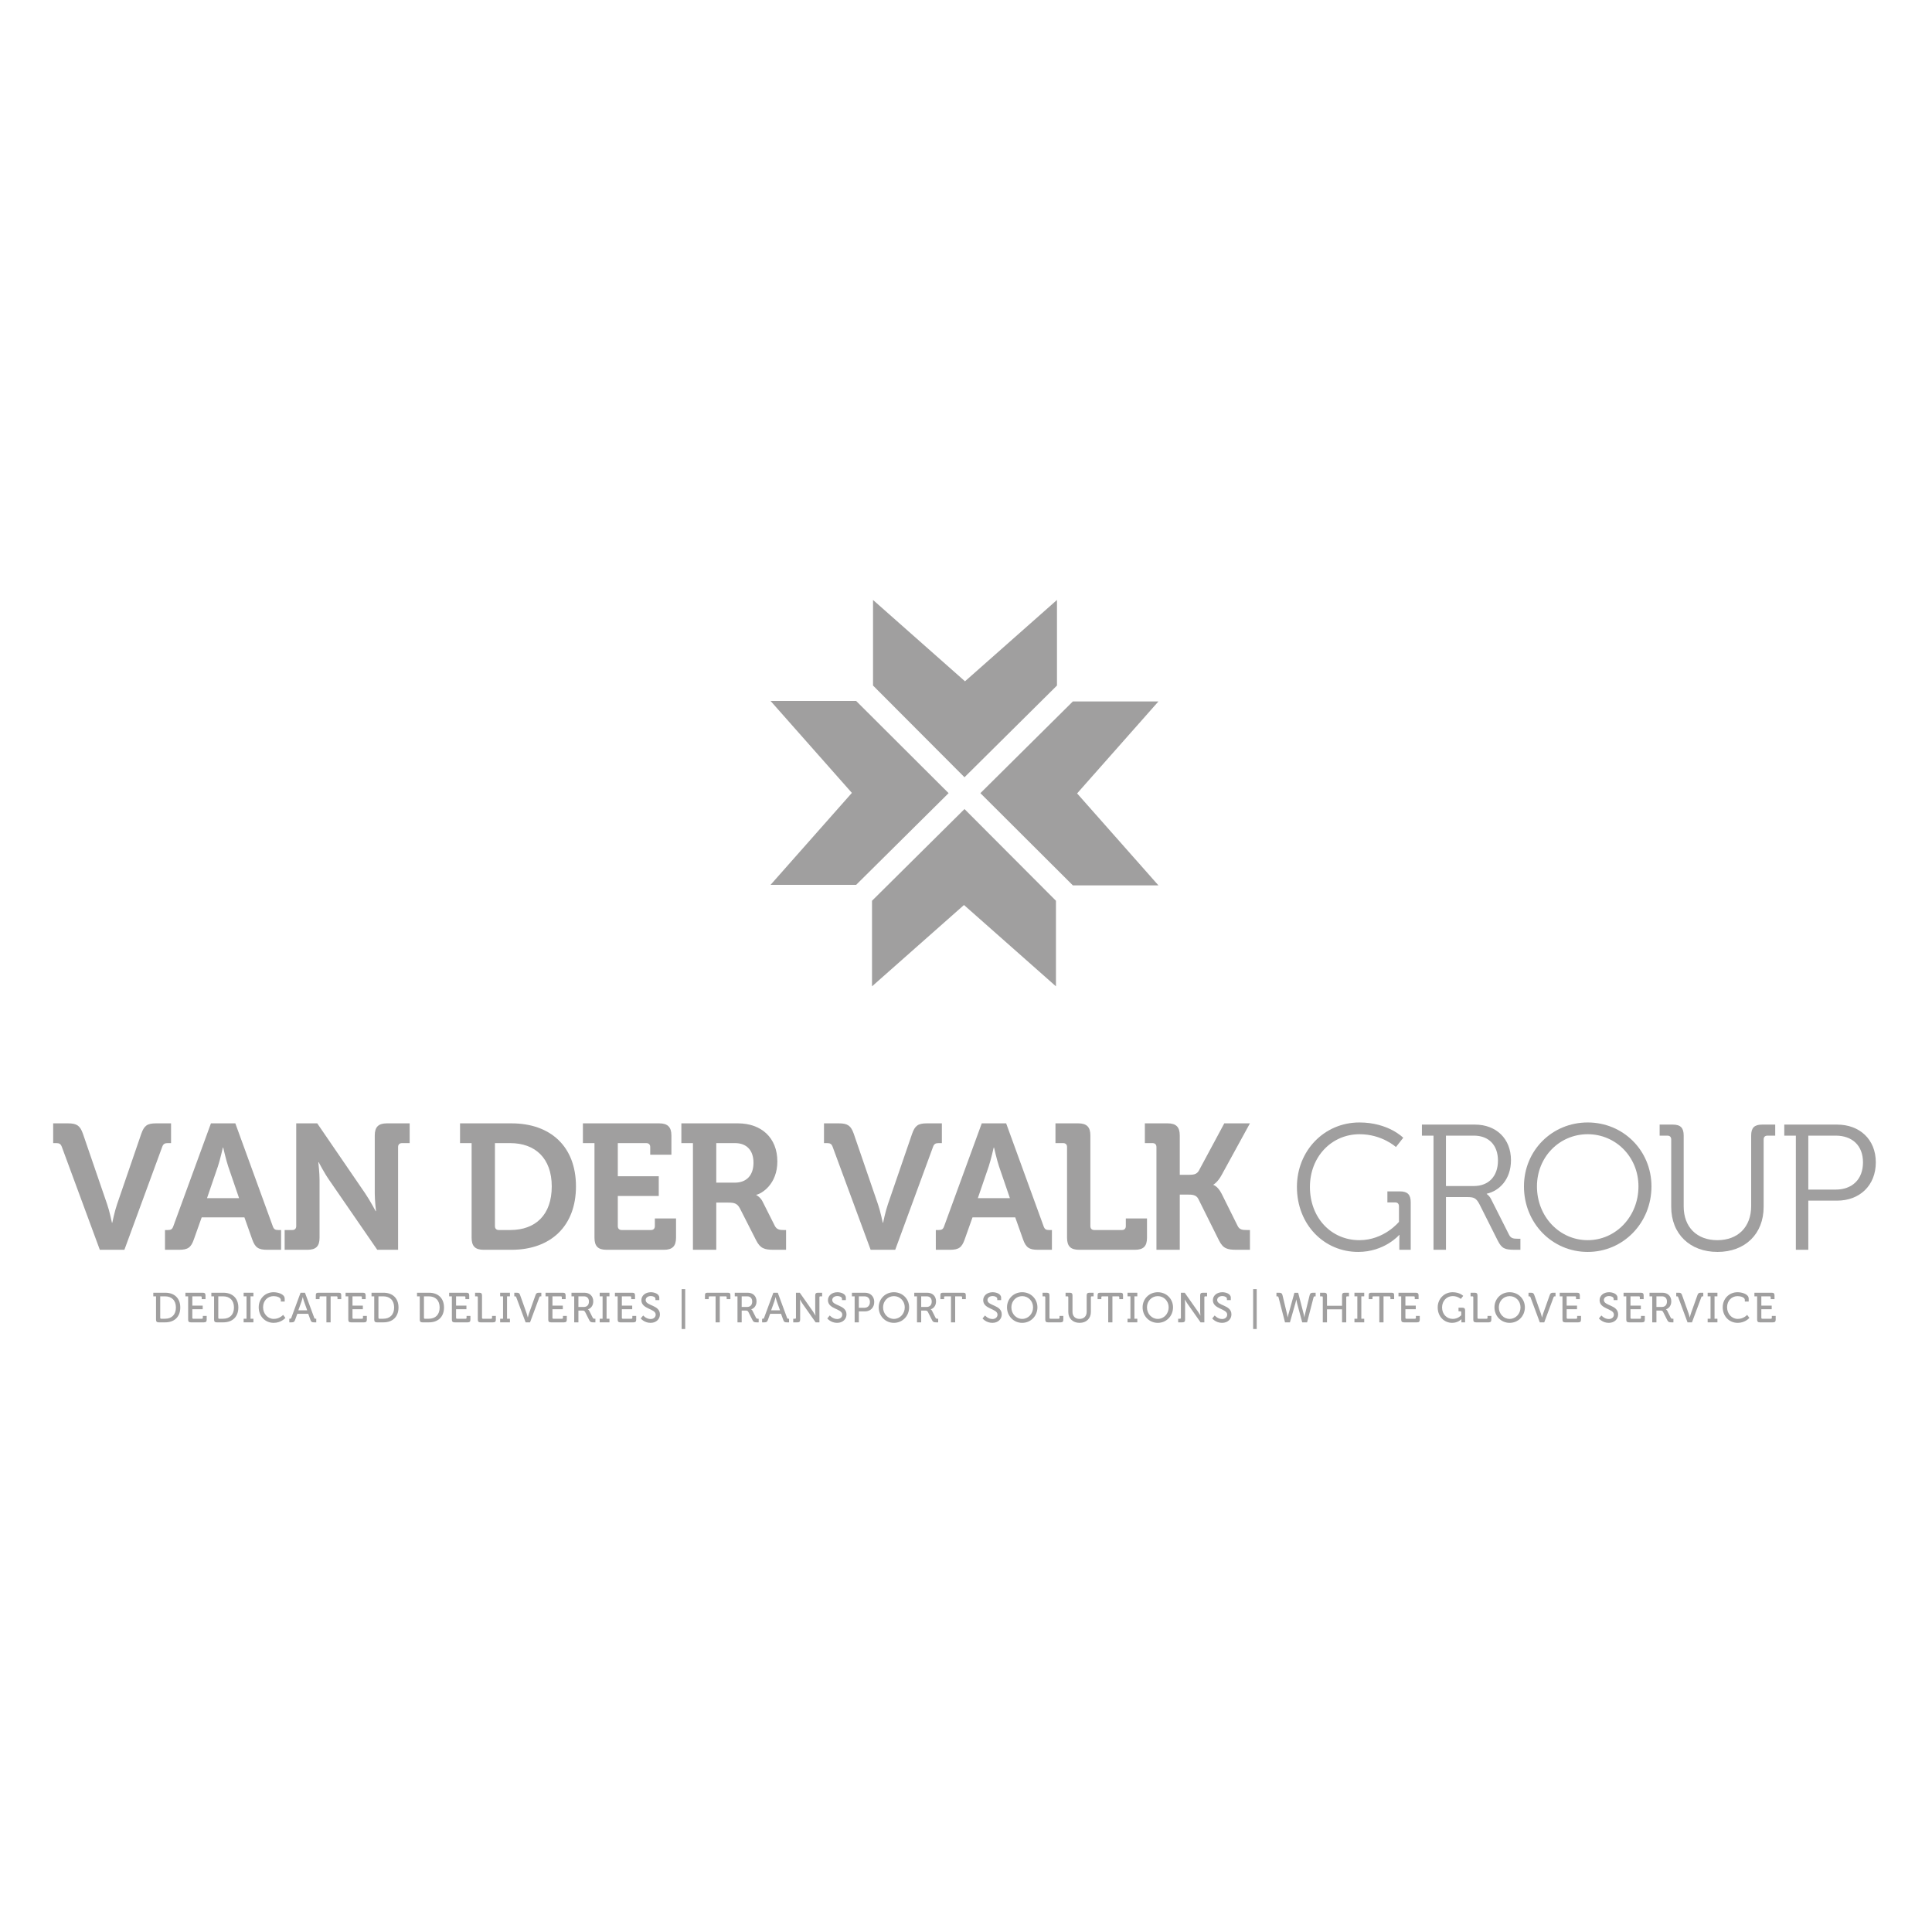 <?xml version="1.0" encoding="iso-8859-1"?>
<!-- Generator: Adobe Illustrator 27.5.0, SVG Export Plug-In . SVG Version: 6.00 Build 0)  -->
<svg version="1.1" id="Laag_1" xmlns="http://www.w3.org/2000/svg" xmlns:xlink="http://www.w3.org/1999/xlink" x="0px" y="0px"
	 width="751.181px" height="751.181px" viewBox="0 0 751.181 751.181" enable-background="new 0 0 751.181 751.181"
	 xml:space="preserve">
<g>
	<g>
		<path fill="#A09F9F" d="M410.567,383.499v-33.271l-35.564-35.661l-35.957,35.661v33.271l35.76-31.623
			C386.726,362.411,398.646,372.964,410.567,383.499z"/>
		<path fill="#A09F9F" d="M410.96,233.271l-35.76,31.623c-11.92-10.535-23.84-21.088-35.761-31.623v33.271l35.565,35.661
			l35.957-35.661V233.271z"/>
		<path fill="#A09F9F" d="M450.414,344.246l-31.623-35.76c10.535-11.92,21.088-23.84,31.623-35.761h-33.272l-35.957,35.661
			l35.957,35.861H450.414z"/>
		<path fill="#A09F9F" d="M299.594,272.525l31.623,35.76c-10.535,11.92-21.088,23.839-31.623,35.761h33.271l35.957-35.661
			l-35.957-35.861H299.594z"/>
	</g>
	<g>
		<path fill="#A09F9F" d="M24.065,445.979c-0.415-1.176-0.969-1.523-2.146-1.523h-1.246v-7.685h5.747c3.462,0,4.708,0.9,5.815,4.016
			l9.417,27.419c0.97,2.769,1.869,7.2,1.869,7.2h0.139c0,0,0.9-4.431,1.869-7.2l9.417-27.419c1.108-3.116,2.285-4.016,5.747-4.016
			h5.816v7.685h-1.315c-1.177,0-1.732,0.347-2.147,1.523l-14.678,39.952h-9.555L24.065,445.979z"/>
		<path fill="#A09F9F" d="M64.151,478.245h1.108c1.176,0,1.731-0.277,2.146-1.523l14.61-39.952H91.5l14.54,39.952
			c0.416,1.246,0.97,1.523,2.147,1.523h1.108v7.685h-5.401c-3.462,0-4.709-0.9-5.816-4.016l-3.046-8.585H78.414l-3.046,8.585
			c-1.108,3.116-2.285,4.016-5.747,4.016h-5.47V478.245z M92.954,465.852l-4.224-12.325c-0.9-2.701-1.939-7.34-1.939-7.34h-0.138
			c0,0-1.038,4.639-1.938,7.34l-4.224,12.325H92.954z"/>
		<path fill="#A09F9F" d="M110.674,478.245h2.978c0.97,0,1.523-0.554,1.523-1.523v-39.952h8.17l18.626,27.211
			c1.938,2.839,4.086,6.924,4.086,6.924h0.138c0,0-0.485-4.086-0.485-6.924v-22.502c0-3.255,1.385-4.709,4.709-4.709h8.863v7.685
			h-2.978c-0.969,0-1.523,0.554-1.523,1.523v39.952h-8.101l-18.695-27.141c-1.938-2.77-4.085-6.924-4.085-6.924h-0.139
			c0,0,0.485,4.085,0.485,6.924v22.433c0,3.323-1.385,4.709-4.709,4.709h-8.863V478.245z"/>
		<path fill="#A09F9F" d="M183.368,444.456h-4.501v-7.685h20.011c15.164,0,25.065,9.001,25.065,24.51
			c0,15.51-9.901,24.65-25.065,24.65h-10.801c-3.324,0-4.709-1.385-4.709-4.709V444.456z M193.962,478.245h4.431
			c9.832,0,16.133-5.886,16.133-16.964c0-10.939-6.439-16.825-16.133-16.825h-5.954v32.266
			C192.438,477.691,192.993,478.245,193.962,478.245z"/>
		<path fill="#A09F9F" d="M231.138,444.456h-4.501v-7.685h29.704c3.255,0,4.709,1.454,4.709,4.709v7.478h-8.24v-2.978
			c0-0.969-0.553-1.523-1.523-1.523h-11.078v12.879h15.925v7.685h-15.925v11.702c0,0.969,0.554,1.523,1.523,1.523h11.356
			c0.97,0,1.523-0.554,1.523-1.523v-2.978h8.24v7.478c0,3.323-1.455,4.709-4.709,4.709h-22.295c-3.324,0-4.709-1.385-4.709-4.709
			V444.456z"/>
		<path fill="#A09F9F" d="M269.423,444.456h-4.501v-7.685h22.019c9.001,0,15.302,5.539,15.302,14.817
			c0,8.863-6.094,12.532-8.17,12.948v0.138c0,0,1.523,0.693,2.423,2.493l4.777,9.486c0.762,1.454,1.939,1.593,3.463,1.593h0.9v7.685
			h-4.778c-3.669,0-5.262-0.553-6.855-3.669l-6.3-12.394c-1.039-1.939-2.078-2.285-4.639-2.285h-4.57v18.348h-9.07V444.456z
			 M285.694,459.828c4.569,0,7.27-2.839,7.27-7.755c0-4.847-2.701-7.617-7.132-7.617h-7.34v15.372H285.694z"/>
		<path fill="#A09F9F" d="M323.769,445.979c-0.415-1.176-0.969-1.523-2.146-1.523h-1.246v-7.685h5.747
			c3.462,0,4.708,0.9,5.815,4.016l9.417,27.419c0.97,2.769,1.869,7.2,1.869,7.2h0.139c0,0,0.9-4.431,1.869-7.2l9.417-27.419
			c1.108-3.116,2.285-4.016,5.747-4.016h5.816v7.685h-1.315c-1.177,0-1.732,0.347-2.147,1.523l-14.678,39.952h-9.555
			L323.769,445.979z"/>
		<path fill="#A09F9F" d="M363.855,478.245h1.108c1.176,0,1.731-0.277,2.146-1.523l14.609-39.952h9.486l14.54,39.952
			c0.416,1.246,0.97,1.523,2.147,1.523h1.108v7.685h-5.401c-3.462,0-4.709-0.9-5.816-4.016l-3.046-8.585h-16.618l-3.046,8.585
			c-1.108,3.116-2.285,4.016-5.747,4.016h-5.47V478.245z M392.659,465.852l-4.224-12.325c-0.9-2.701-1.939-7.34-1.939-7.34h-0.138
			c0,0-1.038,4.639-1.938,7.34l-4.224,12.325H392.659z"/>
		<path fill="#A09F9F" d="M414.879,445.979c0-0.969-0.553-1.523-1.523-1.523h-2.978v-7.685h8.863c3.323,0,4.709,1.454,4.709,4.709
			v35.243c0,0.969,0.554,1.523,1.523,1.523h10.733c0.969,0,1.523-0.554,1.523-1.523v-2.978h8.24v7.478
			c0,3.323-1.385,4.709-4.709,4.709h-21.672c-3.324,0-4.709-1.385-4.709-4.709V445.979z"/>
		<path fill="#A09F9F" d="M449.635,445.979c0-0.969-0.553-1.523-1.523-1.523h-2.978v-7.685h8.863c3.324,0,4.709,1.454,4.709,4.709
			v15.302h3.463c1.799,0,3.115-0.139,3.947-1.593l9.901-18.418h9.97l-11.078,20.218c-1.523,2.769-3.116,3.6-3.116,3.6v0.139
			c0,0,1.662,0.415,3.185,3.392l6.232,12.533c0.692,1.454,1.869,1.593,3.462,1.593h1.315v7.685h-5.193
			c-3.669,0-5.262-0.485-6.855-3.669l-8.031-16.134c-0.832-1.592-2.355-1.661-4.293-1.661h-2.908v21.464h-9.07V445.979z"/>
		<path fill="#A09F9F" d="M528.56,436.424c11.286,0,17.033,5.955,17.033,5.955l-2.839,3.6c0,0-5.401-4.985-14.125-4.985
			c-10.94,0-19.318,8.793-19.318,20.494c0,11.979,8.24,20.703,19.249,20.703c9.625,0,15.372-7.132,15.372-7.132v-6.024
			c0-1.038-0.554-1.523-1.523-1.523h-2.978v-4.292h4.847c2.978,0,4.224,1.246,4.224,4.223v18.487h-4.431v-3.669
			c0-1.039,0.07-2.078,0.07-2.078H544c0,0-5.677,6.577-15.925,6.577c-13.294,0-23.818-10.663-23.818-25.273
			C504.258,447.502,514.781,436.424,528.56,436.424z"/>
		<path fill="#A09F9F" d="M557.359,441.548h-4.501v-4.292h20.634c8.17,0,13.987,5.4,13.987,13.847
			c0,7.547-4.639,11.979-9.417,13.017v0.139c0,0,0.97,0.553,1.662,1.938l6.993,13.848c0.693,1.454,1.731,1.592,3.462,1.592h0.97
			v4.293h-2.146c-3.946,0-5.124-0.485-6.717-3.669l-6.993-13.918c-1.315-2.561-2.216-2.907-4.916-2.907h-8.17v20.494h-4.847V441.548
			z M573.007,461.143c5.816,0,9.416-3.808,9.416-9.901c0-6.024-3.6-9.694-9.347-9.694h-10.871v19.595H573.007z"/>
		<path fill="#A09F9F" d="M617.317,436.424c13.779,0,24.788,10.871,24.788,24.857c0,14.264-11.009,25.48-24.788,25.48
			c-13.847,0-24.788-11.216-24.788-25.48C592.529,447.295,603.469,436.424,617.317,436.424z M617.317,482.192
			c10.871,0,19.733-9.14,19.733-20.911c0-11.494-8.863-20.287-19.733-20.287c-10.939,0-19.733,8.793-19.733,20.287
			C597.583,473.052,606.377,482.192,617.317,482.192z"/>
		<path fill="#A09F9F" d="M649.784,443.071c0-1.038-0.553-1.523-1.523-1.523h-2.978v-4.292h5.124c2.978,0,4.224,1.246,4.224,4.224
			v27.557c0,8.102,5.124,13.156,13.086,13.156c7.963,0,13.156-5.054,13.156-13.294v-27.419c0-2.978,1.246-4.224,4.224-4.224h5.124
			v4.292h-2.978c-0.97,0-1.523,0.485-1.523,1.523v26.173c0,10.525-7.201,17.518-17.933,17.518c-10.733,0-18.003-6.993-18.003-17.518
			V443.071z"/>
		<path fill="#A09F9F" d="M698.246,441.548h-4.501v-4.292h20.564c8.655,0,15.025,5.677,15.025,14.678
			c0,9.071-6.37,14.887-15.025,14.887h-11.216v19.11h-4.847V441.548z M713.687,462.528c6.439,0,10.663-3.947,10.663-10.594
			c0-6.577-4.224-10.386-10.594-10.386h-10.663v20.98H713.687z"/>
	</g>
	<g>
		<path fill="#A09F9F" d="M60.663,504.026h-1.06v-1.403h4.667c3.507,0,5.824,2.104,5.824,5.744c0,3.653-2.317,5.775-5.824,5.775
			h-2.562c-0.733,0-1.044-0.31-1.044-1.044V504.026z M62.654,512.739h1.501c2.561,0,4.242-1.534,4.242-4.372
			c0-2.823-1.696-4.341-4.242-4.341h-1.86v8.353C62.296,512.607,62.426,512.739,62.654,512.739z"/>
		<path fill="#A09F9F" d="M73.151,504.026h-1.06v-1.403h6.769c0.735,0,1.044,0.311,1.044,1.044v1.453h-1.484v-0.735
			c0-0.246-0.13-0.36-0.359-0.36h-3.28v3.607h4.03v1.403h-4.03v3.344c0,0.228,0.13,0.36,0.359,0.36h3.361
			c0.228,0,0.359-0.132,0.359-0.36v-0.733h1.501v1.452c0,0.735-0.31,1.044-1.044,1.044h-5.122c-0.735,0-1.044-0.31-1.044-1.044
			V504.026z"/>
		<path fill="#A09F9F" d="M83.239,504.026h-1.06v-1.403h4.665c3.508,0,5.825,2.104,5.825,5.744c0,3.653-2.317,5.775-5.825,5.775
			h-2.561c-0.735,0-1.044-0.31-1.044-1.044V504.026z M85.229,512.739h1.501c2.561,0,4.242-1.534,4.242-4.372
			c0-2.823-1.696-4.341-4.242-4.341h-1.86v8.353C84.87,512.607,85,512.739,85.229,512.739z"/>
		<path fill="#A09F9F" d="M94.731,512.739h1.125v-8.713h-1.125v-1.403h3.801v1.403h-1.125v8.713h1.125v1.403h-3.801V512.739z"/>
		<path fill="#A09F9F" d="M106.365,502.428c1.55,0,4.324,0.652,4.324,2.496v1.126h-1.501v-0.654c0-0.962-1.631-1.452-2.79-1.452
			c-2.317,0-4.111,1.747-4.111,4.34c0,2.513,1.811,4.519,4.161,4.519c2.284,0,3.637-1.566,3.637-1.566l0.881,1.174
			c0,0-1.631,1.925-4.535,1.925c-3.442,0-5.84-2.659-5.84-6.052C100.59,504.956,103.069,502.428,106.365,502.428z"/>
		<path fill="#A09F9F" d="M112.49,512.739h0.228c0.294,0,0.441-0.065,0.539-0.36l3.605-9.756h1.712l3.605,9.756
			c0.098,0.295,0.262,0.36,0.539,0.36h0.244v1.403h-0.914c-0.816,0-1.076-0.195-1.338-0.947l-0.865-2.365h-4.242l-0.865,2.365
			c-0.278,0.752-0.538,0.947-1.354,0.947h-0.898V512.739z M119.44,509.459l-1.255-3.507c-0.213-0.603-0.457-1.615-0.457-1.615
			h-0.033c0,0-0.228,1.012-0.44,1.615l-1.257,3.507H119.44z"/>
		<path fill="#A09F9F" d="M126.918,504.026h-2.317c-0.228,0-0.359,0.114-0.359,0.36v0.735h-1.452v-1.517
			c0-0.736,0.244-0.98,0.979-0.98h7.929c0.733,0,0.979,0.244,0.979,0.98v1.517h-1.452v-0.735c0-0.246-0.132-0.36-0.36-0.36h-2.317
			v10.116h-1.631V504.026z"/>
		<path fill="#A09F9F" d="M135.423,504.026h-1.06v-1.403h6.769c0.735,0,1.044,0.311,1.044,1.044v1.453h-1.484v-0.735
			c0-0.246-0.13-0.36-0.359-0.36h-3.28v3.607h4.03v1.403h-4.03v3.344c0,0.228,0.13,0.36,0.359,0.36h3.361
			c0.228,0,0.359-0.132,0.359-0.36v-0.733h1.501v1.452c0,0.735-0.31,1.044-1.044,1.044h-5.122c-0.735,0-1.044-0.31-1.044-1.044
			V504.026z"/>
		<path fill="#A09F9F" d="M145.511,504.026h-1.06v-1.403h4.665c3.508,0,5.825,2.104,5.825,5.744c0,3.653-2.317,5.775-5.825,5.775
			h-2.561c-0.735,0-1.044-0.31-1.044-1.044V504.026z M147.501,512.739h1.501c2.561,0,4.242-1.534,4.242-4.372
			c0-2.823-1.696-4.341-4.242-4.341h-1.86v8.353C147.142,512.607,147.272,512.739,147.501,512.739z"/>
		<path fill="#A09F9F" d="M163.205,504.026h-1.06v-1.403h4.665c3.508,0,5.825,2.104,5.825,5.744c0,3.653-2.317,5.775-5.825,5.775
			h-2.561c-0.735,0-1.044-0.31-1.044-1.044V504.026z M165.195,512.739h1.501c2.561,0,4.242-1.534,4.242-4.372
			c0-2.823-1.696-4.341-4.242-4.341h-1.86v8.353C164.836,512.607,164.967,512.739,165.195,512.739z"/>
		<path fill="#A09F9F" d="M175.692,504.026h-1.06v-1.403h6.769c0.735,0,1.044,0.311,1.044,1.044v1.453h-1.484v-0.735
			c0-0.246-0.13-0.36-0.359-0.36h-3.28v3.607h4.03v1.403h-4.03v3.344c0,0.228,0.13,0.36,0.359,0.36h3.361
			c0.228,0,0.359-0.132,0.359-0.36v-0.733h1.501v1.452c0,0.735-0.31,1.044-1.044,1.044h-5.122c-0.735,0-1.044-0.31-1.044-1.044
			V504.026z"/>
		<path fill="#A09F9F" d="M185.78,504.386c0-0.246-0.13-0.36-0.359-0.36h-0.701v-1.403h1.647c0.735,0,1.044,0.311,1.044,1.044v8.712
			c0,0.228,0.13,0.36,0.359,0.36h3.181c0.228,0,0.359-0.132,0.359-0.36v-0.733h1.485v1.452c0,0.735-0.31,1.044-1.044,1.044h-4.927
			c-0.735,0-1.044-0.31-1.044-1.044V504.386z"/>
		<path fill="#A09F9F" d="M194.465,512.739h1.125v-8.713h-1.125v-1.403h3.801v1.403h-1.125v8.713h1.125v1.403h-3.801V512.739z"/>
		<path fill="#A09F9F" d="M200.732,504.386c-0.098-0.294-0.262-0.36-0.539-0.36h-0.228v-1.403h0.914
			c0.816,0,1.093,0.181,1.354,0.947l2.529,7.096c0.213,0.62,0.441,1.582,0.441,1.582h0.032c0,0,0.213-0.962,0.441-1.582l2.528-7.096
			c0.278-0.766,0.539-0.947,1.355-0.947h0.913v1.403h-0.227c-0.294,0-0.441,0.066-0.539,0.36l-3.621,9.756h-1.73L200.732,504.386z"
			/>
		<path fill="#A09F9F" d="M213.17,504.026h-1.06v-1.403h6.769c0.735,0,1.044,0.311,1.044,1.044v1.453h-1.484v-0.735
			c0-0.246-0.13-0.36-0.359-0.36h-3.28v3.607h4.03v1.403h-4.03v3.344c0,0.228,0.13,0.36,0.359,0.36h3.361
			c0.228,0,0.359-0.132,0.359-0.36v-0.733h1.501v1.452c0,0.735-0.31,1.044-1.044,1.044h-5.122c-0.735,0-1.044-0.31-1.044-1.044
			V504.026z"/>
		<path fill="#A09F9F" d="M223.258,504.026h-1.06v-1.403h5.024c2.023,0,3.443,1.273,3.443,3.377c0,1.926-1.257,2.872-2.072,3.051
			v0.033c0,0,0.294,0.146,0.489,0.522l1.387,2.756c0.163,0.343,0.425,0.376,0.816,0.376h0.213v1.403h-0.8
			c-0.897,0-1.223-0.114-1.598-0.865l-1.566-3.1c-0.294-0.537-0.506-0.619-1.142-0.619h-1.501v4.584h-1.631V504.026z
			 M227.01,508.155c1.239,0,1.974-0.8,1.974-2.088c0-1.289-0.735-2.04-1.942-2.04h-2.153v4.129H227.01z"/>
		<path fill="#A09F9F" d="M233.166,512.739h1.125v-8.713h-1.125v-1.403h3.801v1.403h-1.125v8.713h1.125v1.403h-3.801V512.739z"/>
		<path fill="#A09F9F" d="M240.152,504.026h-1.06v-1.403h6.769c0.735,0,1.044,0.311,1.044,1.044v1.453h-1.484v-0.735
			c0-0.246-0.13-0.36-0.359-0.36h-3.28v3.607h4.03v1.403h-4.03v3.344c0,0.228,0.13,0.36,0.359,0.36h3.361
			c0.228,0,0.359-0.132,0.359-0.36v-0.733h1.501v1.452c0,0.735-0.31,1.044-1.044,1.044h-5.122c-0.735,0-1.044-0.31-1.044-1.044
			V504.026z"/>
		<path fill="#A09F9F" d="M250.076,511.466c0,0,1.174,1.387,2.888,1.387c1.077,0,1.974-0.652,1.974-1.714
			c0-2.414-5.563-2.039-5.563-5.628c0-1.73,1.517-3.083,3.688-3.083c1.223,0,3.278,0.554,3.278,2.121v0.946h-1.501v-0.539
			c0-0.603-0.865-1.044-1.777-1.044c-1.241,0-2.023,0.685-2.023,1.552c0,2.333,5.546,1.809,5.546,5.595
			c0,1.761-1.37,3.278-3.654,3.278c-2.447,0-3.816-1.712-3.816-1.712L250.076,511.466z"/>
		<path fill="#A09F9F" d="M265.027,501.22h1.387v15.516h-1.387V501.22z"/>
		<path fill="#A09F9F" d="M278.232,504.026h-2.317c-0.228,0-0.359,0.114-0.359,0.36v0.735h-1.452v-1.517
			c0-0.736,0.244-0.98,0.979-0.98h7.929c0.733,0,0.979,0.244,0.979,0.98v1.517h-1.452v-0.735c0-0.246-0.132-0.36-0.36-0.36h-2.317
			v10.116h-1.631V504.026z"/>
		<path fill="#A09F9F" d="M286.739,504.026h-1.06v-1.403h5.024c2.023,0,3.443,1.273,3.443,3.377c0,1.926-1.257,2.872-2.072,3.051
			v0.033c0,0,0.294,0.146,0.489,0.522l1.387,2.756c0.163,0.343,0.425,0.376,0.816,0.376h0.213v1.403h-0.8
			c-0.897,0-1.223-0.114-1.598-0.865l-1.566-3.1c-0.294-0.537-0.506-0.619-1.142-0.619h-1.501v4.584h-1.631V504.026z
			 M290.491,508.155c1.239,0,1.974-0.8,1.974-2.088c0-1.289-0.735-2.04-1.942-2.04h-2.153v4.129H290.491z"/>
		<path fill="#A09F9F" d="M296.32,512.739h0.228c0.294,0,0.441-0.065,0.539-0.36l3.605-9.756h1.712l3.605,9.756
			c0.098,0.295,0.262,0.36,0.539,0.36h0.244v1.403h-0.914c-0.816,0-1.076-0.195-1.338-0.947l-0.865-2.365h-4.242l-0.865,2.365
			c-0.278,0.752-0.538,0.947-1.354,0.947h-0.898V512.739z M303.27,509.459l-1.255-3.507c-0.213-0.603-0.457-1.615-0.457-1.615
			h-0.033c0,0-0.228,1.012-0.44,1.615l-1.257,3.507H303.27z"/>
		<path fill="#A09F9F" d="M308.417,512.739h0.701c0.228,0,0.359-0.132,0.359-0.36v-9.756h1.485l5.122,7.293
			c0.424,0.62,0.962,1.566,0.962,1.566h0.033c0,0-0.114-0.913-0.114-1.566v-6.249c0-0.733,0.31-1.044,1.06-1.044h1.631v1.403h-0.701
			c-0.228,0-0.359,0.114-0.359,0.36v9.756h-1.468l-5.14-7.292c-0.424-0.622-0.946-1.567-0.946-1.567h-0.033
			c0,0,0.098,0.93,0.098,1.567v6.247c0,0.735-0.31,1.044-1.044,1.044h-1.647V512.739z"/>
		<path fill="#A09F9F" d="M322.616,511.466c0,0,1.174,1.387,2.888,1.387c1.076,0,1.974-0.652,1.974-1.714
			c0-2.414-5.563-2.039-5.563-5.628c0-1.73,1.517-3.083,3.688-3.083c1.223,0,3.278,0.554,3.278,2.121v0.946h-1.501v-0.539
			c0-0.603-0.865-1.044-1.777-1.044c-1.241,0-2.023,0.685-2.023,1.552c0,2.333,5.546,1.809,5.546,5.595
			c0,1.761-1.37,3.278-3.654,3.278c-2.447,0-3.816-1.712-3.816-1.712L322.616,511.466z"/>
		<path fill="#A09F9F" d="M332.296,504.026h-1.06v-1.403h5.073c2.104,0,3.605,1.42,3.605,3.605c0,2.187-1.501,3.656-3.605,3.656
			h-2.382v4.257h-1.631V504.026z M336.048,508.481c1.354,0,2.185-0.866,2.185-2.253s-0.832-2.202-2.169-2.202h-2.137v4.455H336.048z
			"/>
		<path fill="#A09F9F" d="M347.555,502.428c3.329,0,5.922,2.561,5.922,5.873c0,3.394-2.593,6.036-5.922,6.036
			c-3.328,0-5.905-2.642-5.905-6.036C341.65,504.989,344.227,502.428,347.555,502.428z M347.555,512.804
			c2.334,0,4.226-1.958,4.226-4.503c0-2.463-1.892-4.356-4.226-4.356c-2.333,0-4.208,1.893-4.208,4.356
			C343.346,510.846,345.222,512.804,347.555,512.804z"/>
		<path fill="#A09F9F" d="M356.536,504.026h-1.06v-1.403h5.024c2.024,0,3.444,1.273,3.444,3.377c0,1.926-1.257,2.872-2.072,3.051
			v0.033c0,0,0.294,0.146,0.489,0.522l1.387,2.756c0.163,0.343,0.425,0.376,0.816,0.376h0.213v1.403h-0.8
			c-0.897,0-1.223-0.114-1.598-0.865l-1.566-3.1c-0.294-0.537-0.507-0.619-1.143-0.619h-1.501v4.584h-1.631V504.026z
			 M360.289,508.155c1.24,0,1.975-0.8,1.975-2.088c0-1.289-0.735-2.04-1.943-2.04h-2.153v4.129H360.289z"/>
		<path fill="#A09F9F" d="M369.755,504.026h-2.317c-0.228,0-0.359,0.114-0.359,0.36v0.735h-1.452v-1.517
			c0-0.736,0.244-0.98,0.979-0.98h7.929c0.733,0,0.979,0.244,0.979,0.98v1.517h-1.452v-0.735c0-0.246-0.132-0.36-0.36-0.36h-2.317
			v10.116h-1.631V504.026z"/>
		<path fill="#A09F9F" d="M382.98,511.466c0,0,1.174,1.387,2.888,1.387c1.077,0,1.974-0.652,1.974-1.714
			c0-2.414-5.563-2.039-5.563-5.628c0-1.73,1.517-3.083,3.688-3.083c1.223,0,3.278,0.554,3.278,2.121v0.946h-1.501v-0.539
			c0-0.603-0.865-1.044-1.777-1.044c-1.241,0-2.023,0.685-2.023,1.552c0,2.333,5.546,1.809,5.546,5.595
			c0,1.761-1.37,3.278-3.654,3.278c-2.447,0-3.816-1.712-3.816-1.712L382.98,511.466z"/>
		<path fill="#A09F9F" d="M397.439,502.428c3.329,0,5.922,2.561,5.922,5.873c0,3.394-2.593,6.036-5.922,6.036
			c-3.328,0-5.905-2.642-5.905-6.036C391.534,504.989,394.111,502.428,397.439,502.428z M397.439,512.804
			c2.334,0,4.226-1.958,4.226-4.503c0-2.463-1.892-4.356-4.226-4.356c-2.333,0-4.208,1.893-4.208,4.356
			C393.231,510.846,395.106,512.804,397.439,512.804z"/>
		<path fill="#A09F9F" d="M406.42,504.386c0-0.246-0.13-0.36-0.359-0.36h-0.701v-1.403h1.647c0.735,0,1.044,0.311,1.044,1.044v8.712
			c0,0.228,0.13,0.36,0.359,0.36h3.181c0.228,0,0.359-0.132,0.359-0.36v-0.733h1.485v1.452c0,0.735-0.31,1.044-1.044,1.044h-4.927
			c-0.735,0-1.044-0.31-1.044-1.044V504.386z"/>
		<path fill="#A09F9F" d="M415.366,504.386c0-0.246-0.132-0.36-0.359-0.36h-0.703v-1.403h1.649c0.735,0,1.044,0.311,1.044,1.044
			v6.379c0,1.73,1.093,2.758,2.756,2.758c1.664,0,2.758-1.028,2.758-2.774v-6.363c0-0.733,0.327-1.044,1.06-1.044h1.631v1.403
			h-0.701c-0.228,0-0.359,0.114-0.359,0.36v5.727c0,2.512-1.745,4.224-4.372,4.224c-2.643,0-4.405-1.712-4.405-4.224V504.386z"/>
		<path fill="#A09F9F" d="M430.887,504.026h-2.317c-0.227,0-0.359,0.114-0.359,0.36v0.735h-1.452v-1.517
			c0-0.736,0.244-0.98,0.979-0.98h7.929c0.733,0,0.979,0.244,0.979,0.98v1.517h-1.452v-0.735c0-0.246-0.132-0.36-0.36-0.36h-2.315
			v10.116h-1.633V504.026z"/>
		<path fill="#A09F9F" d="M438.397,512.739h1.125v-8.713h-1.125v-1.403h3.801v1.403h-1.125v8.713h1.125v1.403h-3.801V512.739z"/>
		<path fill="#A09F9F" d="M450.163,502.428c3.329,0,5.922,2.561,5.922,5.873c0,3.394-2.593,6.036-5.922,6.036
			c-3.328,0-5.905-2.642-5.905-6.036C444.258,504.989,446.835,502.428,450.163,502.428z M450.163,512.804
			c2.334,0,4.226-1.958,4.226-4.503c0-2.463-1.892-4.356-4.226-4.356c-2.333,0-4.208,1.893-4.208,4.356
			C445.954,510.846,447.83,512.804,450.163,512.804z"/>
		<path fill="#A09F9F" d="M458.084,512.739h0.701c0.228,0,0.359-0.132,0.359-0.36v-9.756h1.485l5.122,7.293
			c0.424,0.62,0.962,1.566,0.962,1.566h0.033c0,0-0.114-0.913-0.114-1.566v-6.249c0-0.733,0.31-1.044,1.06-1.044h1.631v1.403h-0.701
			c-0.228,0-0.359,0.114-0.359,0.36v9.756h-1.468l-5.14-7.292c-0.424-0.622-0.946-1.567-0.946-1.567h-0.033
			c0,0,0.098,0.93,0.098,1.567v6.247c0,0.735-0.31,1.044-1.044,1.044h-1.647V512.739z"/>
		<path fill="#A09F9F" d="M472.283,511.466c0,0,1.174,1.387,2.888,1.387c1.076,0,1.974-0.652,1.974-1.714
			c0-2.414-5.563-2.039-5.563-5.628c0-1.73,1.517-3.083,3.688-3.083c1.223,0,3.278,0.554,3.278,2.121v0.946h-1.501v-0.539
			c0-0.603-0.865-1.044-1.777-1.044c-1.241,0-2.023,0.685-2.023,1.552c0,2.333,5.546,1.809,5.546,5.595
			c0,1.761-1.37,3.278-3.654,3.278c-2.447,0-3.816-1.712-3.816-1.712L472.283,511.466z"/>
		<path fill="#A09F9F" d="M487.235,501.22h1.387v15.516h-1.387V501.22z"/>
		<path fill="#A09F9F" d="M497.096,504.386c-0.082-0.294-0.262-0.36-0.555-0.36h-0.244v-1.403h0.93c0.816,0,1.223,0.163,1.419,0.947
			l1.779,7.406c0.146,0.62,0.228,1.225,0.228,1.225h0.032c0,0,0.098-0.587,0.278-1.225l2.317-8.32h1.468l2.155,8.32
			c0.162,0.638,0.244,1.225,0.244,1.225h0.032c0,0,0.066-0.604,0.213-1.225l1.811-7.406c0.197-0.784,0.587-0.947,1.403-0.947h0.93
			v1.403h-0.244c-0.294,0-0.473,0.066-0.554,0.36l-2.529,9.756h-1.893l-1.957-7.276c-0.197-0.752-0.327-1.583-0.327-1.583h-0.032
			c0,0-0.163,0.832-0.376,1.567l-2.088,7.292h-1.909L497.096,504.386z"/>
		<path fill="#A09F9F" d="M514.316,504.386c0-0.246-0.13-0.36-0.359-0.36h-0.701v-1.403h1.647c0.735,0,1.044,0.311,1.044,1.044v4.03
			h5.857v-4.03c0-0.733,0.31-1.044,1.044-1.044h1.647v1.403h-0.701c-0.228,0-0.359,0.114-0.359,0.36v9.756h-1.631v-5.057h-5.857
			v5.057h-1.631V504.386z"/>
		<path fill="#A09F9F" d="M526.623,512.739h1.125v-8.713h-1.125v-1.403h3.801v1.403h-1.125v8.713h1.125v1.403h-3.801V512.739z"/>
		<path fill="#A09F9F" d="M536.301,504.026h-2.317c-0.228,0-0.359,0.114-0.359,0.36v0.735h-1.452v-1.517
			c0-0.736,0.244-0.98,0.979-0.98h7.929c0.733,0,0.979,0.244,0.979,0.98v1.517h-1.452v-0.735c0-0.246-0.132-0.36-0.36-0.36h-2.317
			v10.116h-1.631V504.026z"/>
		<path fill="#A09F9F" d="M544.806,504.026h-1.06v-1.403h6.769c0.735,0,1.044,0.311,1.044,1.044v1.453h-1.484v-0.735
			c0-0.246-0.13-0.36-0.359-0.36h-3.28v3.607h4.03v1.403h-4.03v3.344c0,0.228,0.13,0.36,0.359,0.36h3.361
			c0.229,0,0.359-0.132,0.359-0.36v-0.733h1.501v1.452c0,0.735-0.31,1.044-1.044,1.044h-5.122c-0.735,0-1.044-0.31-1.044-1.044
			V504.026z"/>
		<path fill="#A09F9F" d="M564.8,502.428c2.758,0,4.111,1.42,4.111,1.42l-0.93,1.19c0,0-1.241-1.109-3.148-1.109
			c-2.301,0-4.145,1.842-4.145,4.405c0,2.675,1.844,4.47,4.176,4.47c2.056,0,3.28-1.436,3.28-1.436v-1.158
			c0-0.227-0.132-0.359-0.36-0.359h-0.701v-1.403h1.518c0.733,0,1.044,0.31,1.044,1.044v4.649h-1.436v-0.719
			c0-0.244,0.016-0.489,0.016-0.489h-0.033c0,0-1.289,1.403-3.588,1.403c-3.067,0-5.612-2.414-5.612-6.003
			C558.992,505.022,561.504,502.428,564.8,502.428z"/>
		<path fill="#A09F9F" d="M572.834,504.386c0-0.246-0.13-0.36-0.359-0.36h-0.701v-1.403h1.647c0.735,0,1.044,0.311,1.044,1.044
			v8.712c0,0.228,0.13,0.36,0.359,0.36h3.181c0.229,0,0.359-0.132,0.359-0.36v-0.733h1.485v1.452c0,0.735-0.31,1.044-1.044,1.044
			h-4.927c-0.735,0-1.044-0.31-1.044-1.044V504.386z"/>
		<path fill="#A09F9F" d="M586.967,502.428c3.329,0,5.922,2.561,5.922,5.873c0,3.394-2.593,6.036-5.922,6.036
			c-3.328,0-5.905-2.642-5.905-6.036C581.062,504.989,583.639,502.428,586.967,502.428z M586.967,512.804
			c2.334,0,4.226-1.958,4.226-4.503c0-2.463-1.892-4.356-4.226-4.356c-2.333,0-4.208,1.893-4.208,4.356
			C582.758,510.846,584.634,512.804,586.967,512.804z"/>
		<path fill="#A09F9F" d="M595.067,504.386c-0.098-0.294-0.262-0.36-0.539-0.36h-0.229v-1.403h0.914
			c0.816,0,1.093,0.181,1.354,0.947l2.529,7.096c0.213,0.62,0.441,1.582,0.441,1.582h0.032c0,0,0.213-0.962,0.441-1.582l2.528-7.096
			c0.278-0.766,0.539-0.947,1.355-0.947h0.913v1.403h-0.227c-0.294,0-0.441,0.066-0.539,0.36l-3.621,9.756h-1.73L595.067,504.386z"
			/>
		<path fill="#A09F9F" d="M607.504,504.026h-1.06v-1.403h6.769c0.735,0,1.044,0.311,1.044,1.044v1.453h-1.484v-0.735
			c0-0.246-0.13-0.36-0.359-0.36h-3.28v3.607h4.03v1.403h-4.03v3.344c0,0.228,0.13,0.36,0.359,0.36h3.361
			c0.228,0,0.359-0.132,0.359-0.36v-0.733h1.501v1.452c0,0.735-0.31,1.044-1.044,1.044h-5.122c-0.735,0-1.044-0.31-1.044-1.044
			V504.026z"/>
		<path fill="#A09F9F" d="M622.635,511.466c0,0,1.174,1.387,2.888,1.387c1.076,0,1.974-0.652,1.974-1.714
			c0-2.414-5.563-2.039-5.563-5.628c0-1.73,1.517-3.083,3.688-3.083c1.223,0,3.278,0.554,3.278,2.121v0.946h-1.501v-0.539
			c0-0.603-0.865-1.044-1.777-1.044c-1.241,0-2.023,0.685-2.023,1.552c0,2.333,5.546,1.809,5.546,5.595
			c0,1.761-1.37,3.278-3.654,3.278c-2.447,0-3.816-1.712-3.816-1.712L622.635,511.466z"/>
		<path fill="#A09F9F" d="M632.315,504.026h-1.06v-1.403h6.769c0.735,0,1.044,0.311,1.044,1.044v1.453h-1.484v-0.735
			c0-0.246-0.13-0.36-0.359-0.36h-3.28v3.607h4.03v1.403h-4.03v3.344c0,0.228,0.13,0.36,0.359,0.36h3.361
			c0.229,0,0.359-0.132,0.359-0.36v-0.733h1.501v1.452c0,0.735-0.31,1.044-1.044,1.044h-5.122c-0.735,0-1.044-0.31-1.044-1.044
			V504.026z"/>
		<path fill="#A09F9F" d="M642.403,504.026h-1.06v-1.403h5.024c2.023,0,3.443,1.273,3.443,3.377c0,1.926-1.257,2.872-2.072,3.051
			v0.033c0,0,0.294,0.146,0.489,0.522l1.387,2.756c0.163,0.343,0.425,0.376,0.816,0.376h0.213v1.403h-0.8
			c-0.897,0-1.223-0.114-1.598-0.865l-1.566-3.1c-0.294-0.537-0.506-0.619-1.142-0.619h-1.501v4.584h-1.631V504.026z
			 M646.156,508.155c1.239,0,1.974-0.8,1.974-2.088c0-1.289-0.735-2.04-1.942-2.04h-2.153v4.129H646.156z"/>
		<path fill="#A09F9F" d="M652.508,504.386c-0.098-0.294-0.262-0.36-0.539-0.36h-0.229v-1.403h0.914
			c0.816,0,1.093,0.181,1.354,0.947l2.529,7.096c0.213,0.62,0.441,1.582,0.441,1.582h0.032c0,0,0.213-0.962,0.441-1.582l2.528-7.096
			c0.278-0.766,0.539-0.947,1.355-0.947h0.914v1.403h-0.229c-0.295,0-0.441,0.066-0.539,0.36l-3.621,9.756h-1.73L652.508,504.386z"
			/>
		<path fill="#A09F9F" d="M663.951,512.739h1.125v-8.713h-1.125v-1.403h3.8v1.403h-1.125v8.713h1.125v1.403h-3.8V512.739z"/>
		<path fill="#A09F9F" d="M675.585,502.428c1.55,0,4.324,0.652,4.324,2.496v1.126h-1.501v-0.654c0-0.962-1.631-1.452-2.79-1.452
			c-2.317,0-4.111,1.747-4.111,4.34c0,2.513,1.811,4.519,4.161,4.519c2.284,0,3.637-1.566,3.637-1.566l0.881,1.174
			c0,0-1.631,1.925-4.535,1.925c-3.442,0-5.84-2.659-5.84-6.052C669.81,504.956,672.289,502.428,675.585,502.428z"/>
		<path fill="#A09F9F" d="M683.194,504.026h-1.06v-1.403h6.769c0.735,0,1.044,0.311,1.044,1.044v1.453h-1.484v-0.735
			c0-0.246-0.13-0.36-0.359-0.36h-3.28v3.607h4.03v1.403h-4.03v3.344c0,0.228,0.13,0.36,0.359,0.36h3.361
			c0.228,0,0.359-0.132,0.359-0.36v-0.733h1.501v1.452c0,0.735-0.31,1.044-1.044,1.044h-5.122c-0.735,0-1.044-0.31-1.044-1.044
			V504.026z"/>
	</g>
</g>
<g>
</g>
<g>
</g>
<g>
</g>
<g>
</g>
<g>
</g>
<g>
</g>
</svg>
